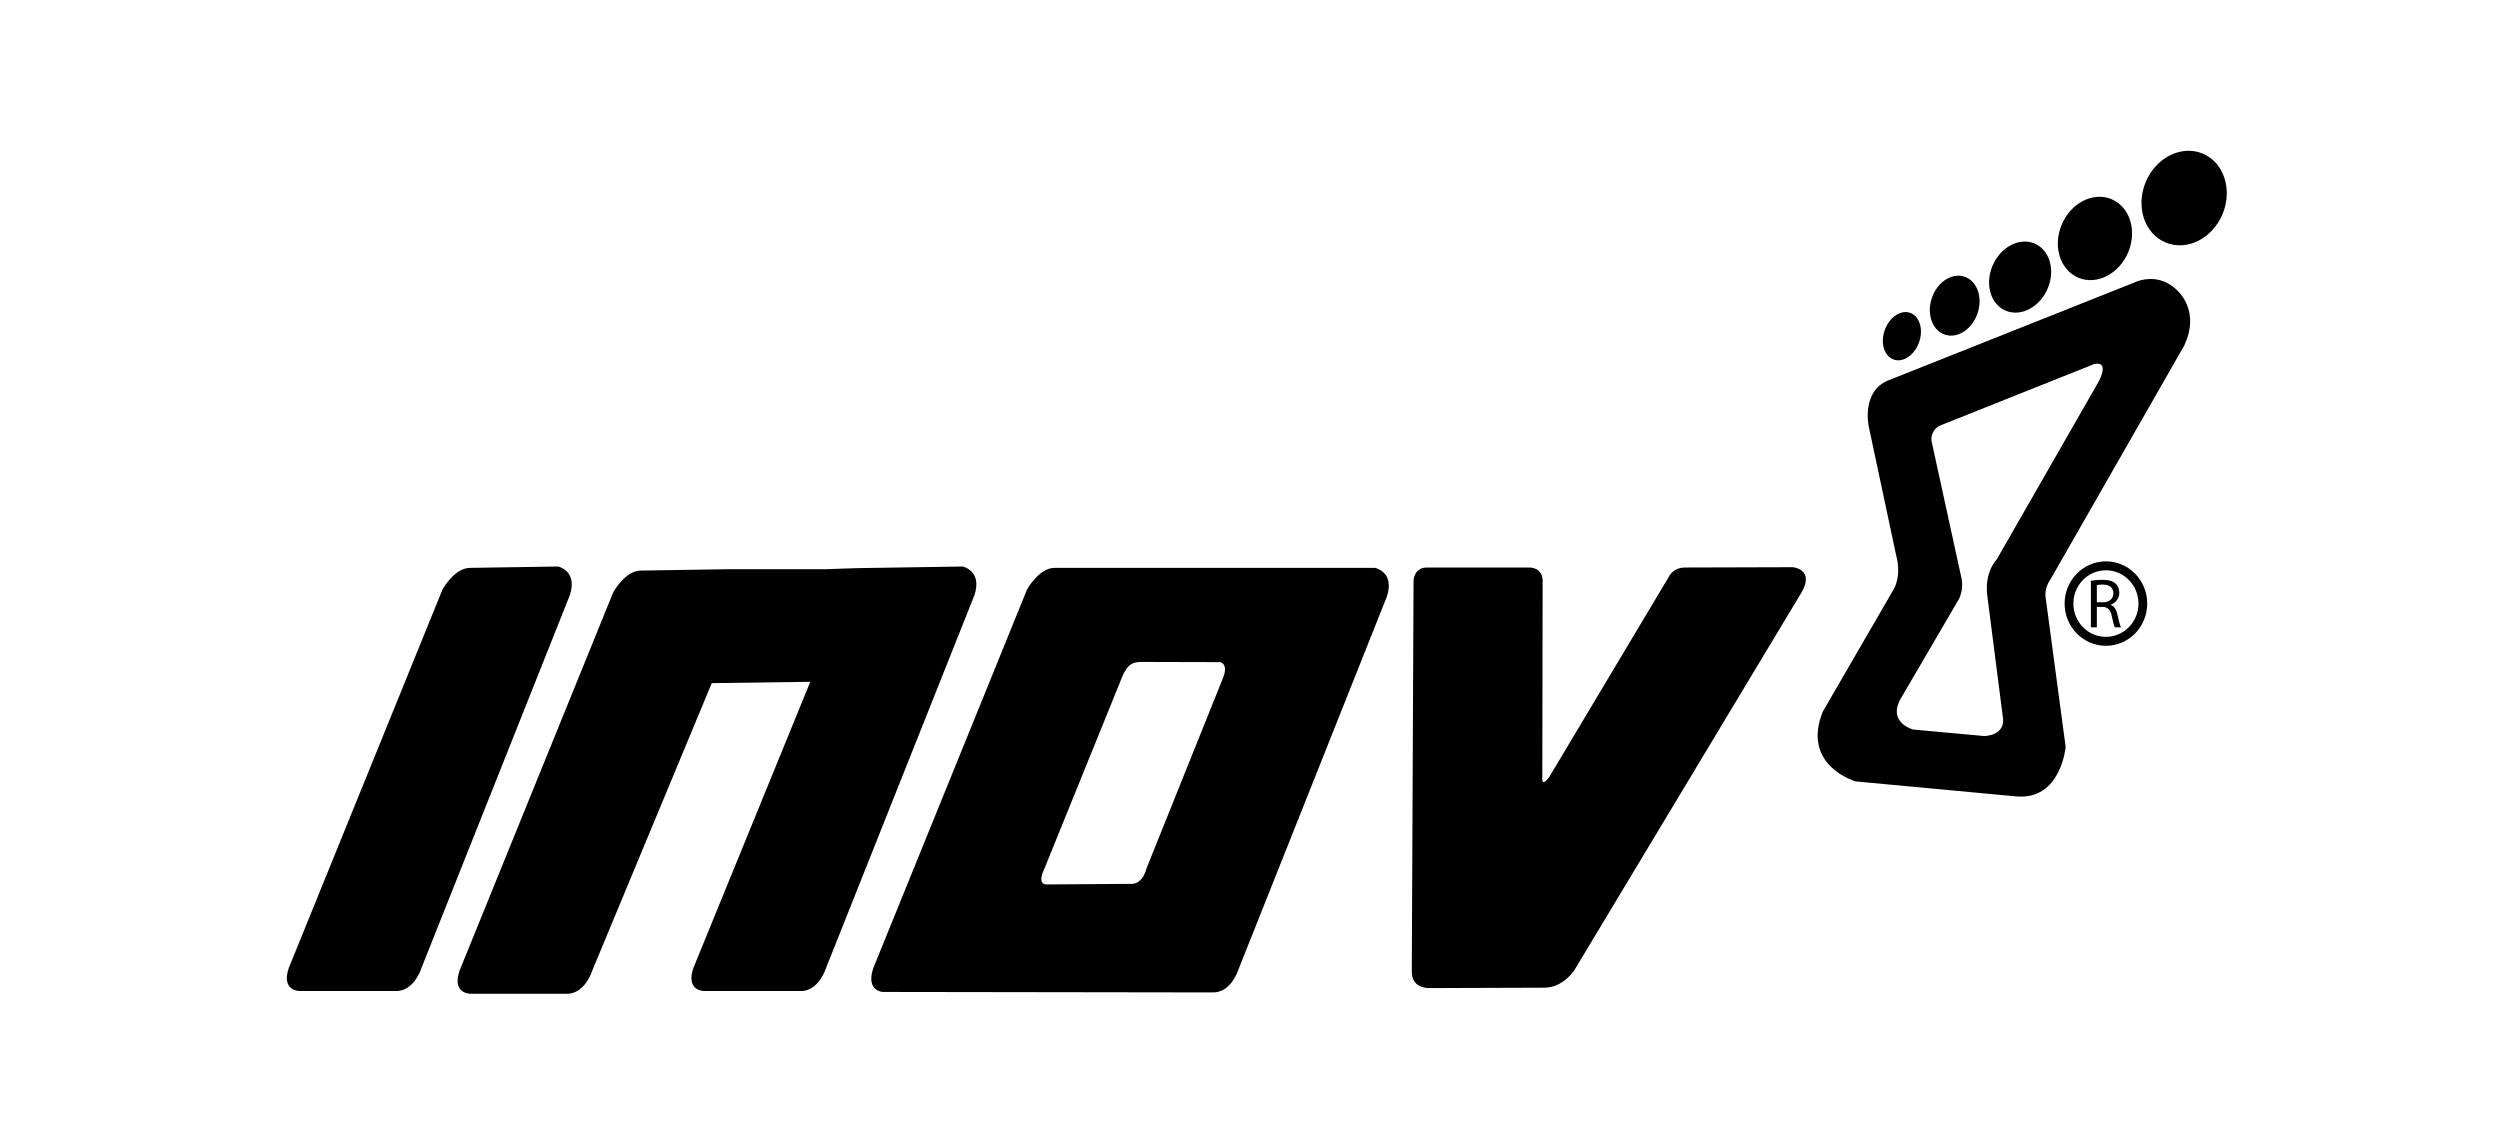 <?xml version="1.0" encoding="UTF-8" standalone="no"?>
<!DOCTYPE svg PUBLIC "-//W3C//DTD SVG 1.1//EN" "http://www.w3.org/Graphics/SVG/1.1/DTD/svg11.dtd">
<svg width="100%" height="100%" viewBox="0 0 652 296" version="1.1" xmlns="http://www.w3.org/2000/svg" xmlns:xlink="http://www.w3.org/1999/xlink" xml:space="preserve" xmlns:serif="http://www.serif.com/" style="fill-rule:evenodd;clip-rule:evenodd;stroke-linejoin:round;stroke-miterlimit:2;">
    <g transform="matrix(1,0,0,1,-662.794,-1066.12)">
        <g transform="matrix(3.342,0,0,4.926,-1857.92,983.958)">
            <rect x="754.333" y="16.679" width="195" height="60" style="fill:none;"/>
            <g id="Logo" transform="matrix(0.217,0,0,0.152,746.837,2.702)">
                <g transform="matrix(1,0,0,1,724.197,206.65)">
                    <path d="M0,4.811C-1.769,9.264 -5.912,11.781 -9.256,10.45C-12.603,9.122 -13.891,4.45 -12.123,-0.003C-10.36,-4.44 -6.21,-6.97 -2.867,-5.642C0.479,-4.313 1.761,0.376 0,4.811" style="fill-rule:nonzero;"/>
                </g>
                <g transform="matrix(1,0,0,1,728.751,313.329)">
                    <path d="M0,-67.904L10.578,-21.017C12.006,-15.875 9.719,-12.441 9.719,-12.441L-11.151,22.15C-15.787,30.387 -6.575,32.729 -6.575,32.729L19.154,35.016C26.974,34.404 25.729,28.727 25.729,28.727L20.011,-14.443C19.251,-22.556 23.443,-26.45 23.443,-26.45L60.322,-88.773C64.125,-96.378 58.321,-94.492 58.321,-94.492L2.858,-73.05C-0.429,-71.277 0,-67.904 0,-67.904M-15.772,-88.776L73.722,-123.259C73.722,-123.259 78.903,-125.546 84.396,-122.986C90.286,-120.241 96.346,-112.282 90.963,-101.092L42.794,-19.535C42.794,-19.535 40.332,-16.525 41.152,-12.692L48.269,38.761C48.269,38.761 46.627,57.642 30.206,56L-27.267,50.8C-27.267,50.8 -46.972,45.325 -39.038,26.444L-13.528,-16.191C-13.528,-16.191 -10.573,-20.631 -12.764,-28.292L-22.616,-73.176C-22.616,-73.176 -25.079,-84.943 -15.772,-88.776" style="fill-rule:nonzero;"/>
                </g>
                <g transform="matrix(1,0,0,1,745.143,195.239)">
                    <path d="M0,6.366C-2.187,11.87 -7.546,14.887 -11.972,13.125C-16.397,11.369 -18.229,5.497 -16.045,-0.008C-13.867,-5.49 -8.498,-8.521 -4.072,-6.762C0.357,-5.006 2.178,0.884 0,6.366" style="fill-rule:nonzero;"/>
                </g>
                <g transform="matrix(1,0,0,1,770.084,183.508)">
                    <path d="M0,9.93C-3.304,16.203 -10.197,19.043 -15.401,16.301C-20.608,13.563 -22.172,6.272 -18.869,-0.003C-15.578,-6.254 -8.674,-9.113 -3.468,-6.373C1.739,-3.633 3.288,3.679 0,9.93" style="fill-rule:nonzero;"/>
                </g>
                <g transform="matrix(1,0,0,1,798.948,169.019)">
                    <path d="M0,11.984C-3.849,19.3 -12.063,22.52 -18.345,19.207C-24.633,15.901 -26.632,7.309 -22.781,-0.007C-18.945,-7.295 -10.718,-10.536 -4.436,-7.225C1.854,-3.917 3.835,4.7 0,11.984" style="fill-rule:nonzero;"/>
                </g>
                <g transform="matrix(1,0,0,1,832.805,154.008)">
                    <path d="M0,13.857C-4.353,22.123 -13.765,25.69 -21.031,21.861C-28.303,18.038 -30.69,8.259 -26.343,-0.008C-22.006,-8.241 -12.58,-11.833 -5.312,-8.006C1.956,-4.18 4.333,5.624 0,13.857" style="fill-rule:nonzero;"/>
                </g>
                <g transform="matrix(1,0,0,1,138.027,297.3)">
                    <path d="M0,131.81L55.273,-0.007C55.273,-0.007 59.522,-7.548 65.195,-7.548L96.849,-8.022C96.849,-8.022 103.936,-6.606 101.1,1.895L47.712,131.81C47.712,131.81 45.352,139.358 39.215,139.832L3.786,139.832C3.786,139.832 -2.824,139.832 0,131.81" style="fill-rule:nonzero;"/>
                </g>
                <g transform="matrix(1,0,0,1,331.242,437.146)">
                    <path d="M0,-146.931C0,-146.931 11.808,-147.394 17.482,-147.394L49.125,-147.868C49.125,-147.868 56.22,-146.452 53.384,-137.951L0,-8.035C0,-8.035 -2.363,-0.486 -8.499,-0.013L-43.928,-0.013C-43.928,-0.013 -50.552,-0.013 -47.714,-8.035L-5.674,-107.711L-41.104,-107.246L-84.092,-7.087C-84.092,-7.087 -86.453,0.461 -92.589,0.937L-128.02,0.937C-128.02,0.937 -134.63,0.937 -131.806,-7.087L-76.532,-138.901C-76.532,-138.901 -72.271,-146.452 -66.609,-146.452L-34.955,-146.931L0,-146.931Z" style="fill-rule:nonzero;"/>
                </g>
                <g transform="matrix(1,0,0,1,446.499,332.997)">
                    <path d="M0,61.386L27.281,-4.396C29.768,-9.935 26.468,-10.41 26.468,-10.41L-0.723,-10.479C-4.543,-10.58 -6.373,-10.185 -8.497,-5.936L-36.816,61.712C-36.816,61.712 -39.643,67.021 -35.926,67.021L-5.425,66.82C-5.425,66.82 -1.649,67.297 0,61.386M82.204,-43.245C82.204,-43.245 89.289,-41.829 86.453,-33.332L33.067,96.587C33.067,96.587 30.718,104.137 24.569,104.609L22.445,104.631L-94.916,104.465C-94.916,104.465 -101.087,104.137 -98.249,96.115L-42.987,-35.705C-42.987,-35.705 -38.737,-43.245 -33.065,-43.245L82.204,-43.245Z" style="fill-rule:nonzero;"/>
                </g>
                <g transform="matrix(1,0,0,1,547.509,436.225)">
                    <path d="M0,-146.598L36.41,-146.598C36.41,-146.598 41.112,-146.909 41.427,-142.319L41.315,-73.768C41.315,-73.768 40.693,-69.496 43.823,-73.657L86.857,-143.449C86.857,-143.449 88.304,-146.598 92.645,-146.598L131.452,-146.707C131.452,-146.707 139.294,-145.982 134.595,-138.025L52.864,-6.393C52.864,-6.393 48.889,-0.244 42.017,-0.244L0.833,-0.109C0.833,-0.109 -5.628,0.311 -5.628,-5.745L-4.996,-142.004C-4.996,-142.004 -4.905,-146.707 0,-146.598" style="fill-rule:nonzero;"/>
                </g>
                <g transform="matrix(1,0,0,1,791.5,313.781)">
                    <path d="M0,-23.186C-6.463,-23.186 -11.705,-17.996 -11.705,-11.595C-11.705,-5.191 -6.463,0.001 0,0.001C6.468,0.001 11.71,-5.191 11.71,-11.595C11.71,-17.996 6.468,-23.186 0,-23.186M14.856,-11.592C14.856,-3.471 8.207,3.113 0.003,3.113C-8.199,3.113 -14.848,-3.471 -14.848,-11.592C-14.848,-19.714 -8.199,-26.299 0.003,-26.299C8.207,-26.299 14.856,-19.714 14.856,-11.592" style="fill-rule:nonzero;"/>
                </g>
                <g transform="matrix(1,0,0,1,788.239,302.639)">
                    <path d="M0,-0.902L2.196,-0.902C4.484,-0.902 5.937,-2.146 5.937,-4.023C5.937,-6.145 4.385,-7.071 2.12,-7.071C1.083,-7.071 0.371,-6.999 0,-6.9L0,-0.902ZM-2.142,-8.388C-1.06,-8.583 0.519,-8.73 1.972,-8.73C4.262,-8.73 5.766,-8.289 6.774,-7.39C7.587,-6.657 8.079,-5.534 8.079,-4.243C8.079,-2.097 6.7,-0.659 4.977,-0.072L4.977,0.001C6.232,0.438 6.997,1.613 7.388,3.317C7.933,5.609 8.325,7.193 8.669,7.828L6.456,7.828C6.185,7.339 5.813,5.952 5.371,3.902C4.879,1.633 3.967,0.78 2.021,0.708L0,0.708L0,7.828L-2.142,7.828L-2.142,-8.388Z" style="fill-rule:nonzero;"/>
                </g>
            </g>
        </g>
    </g>
</svg>

